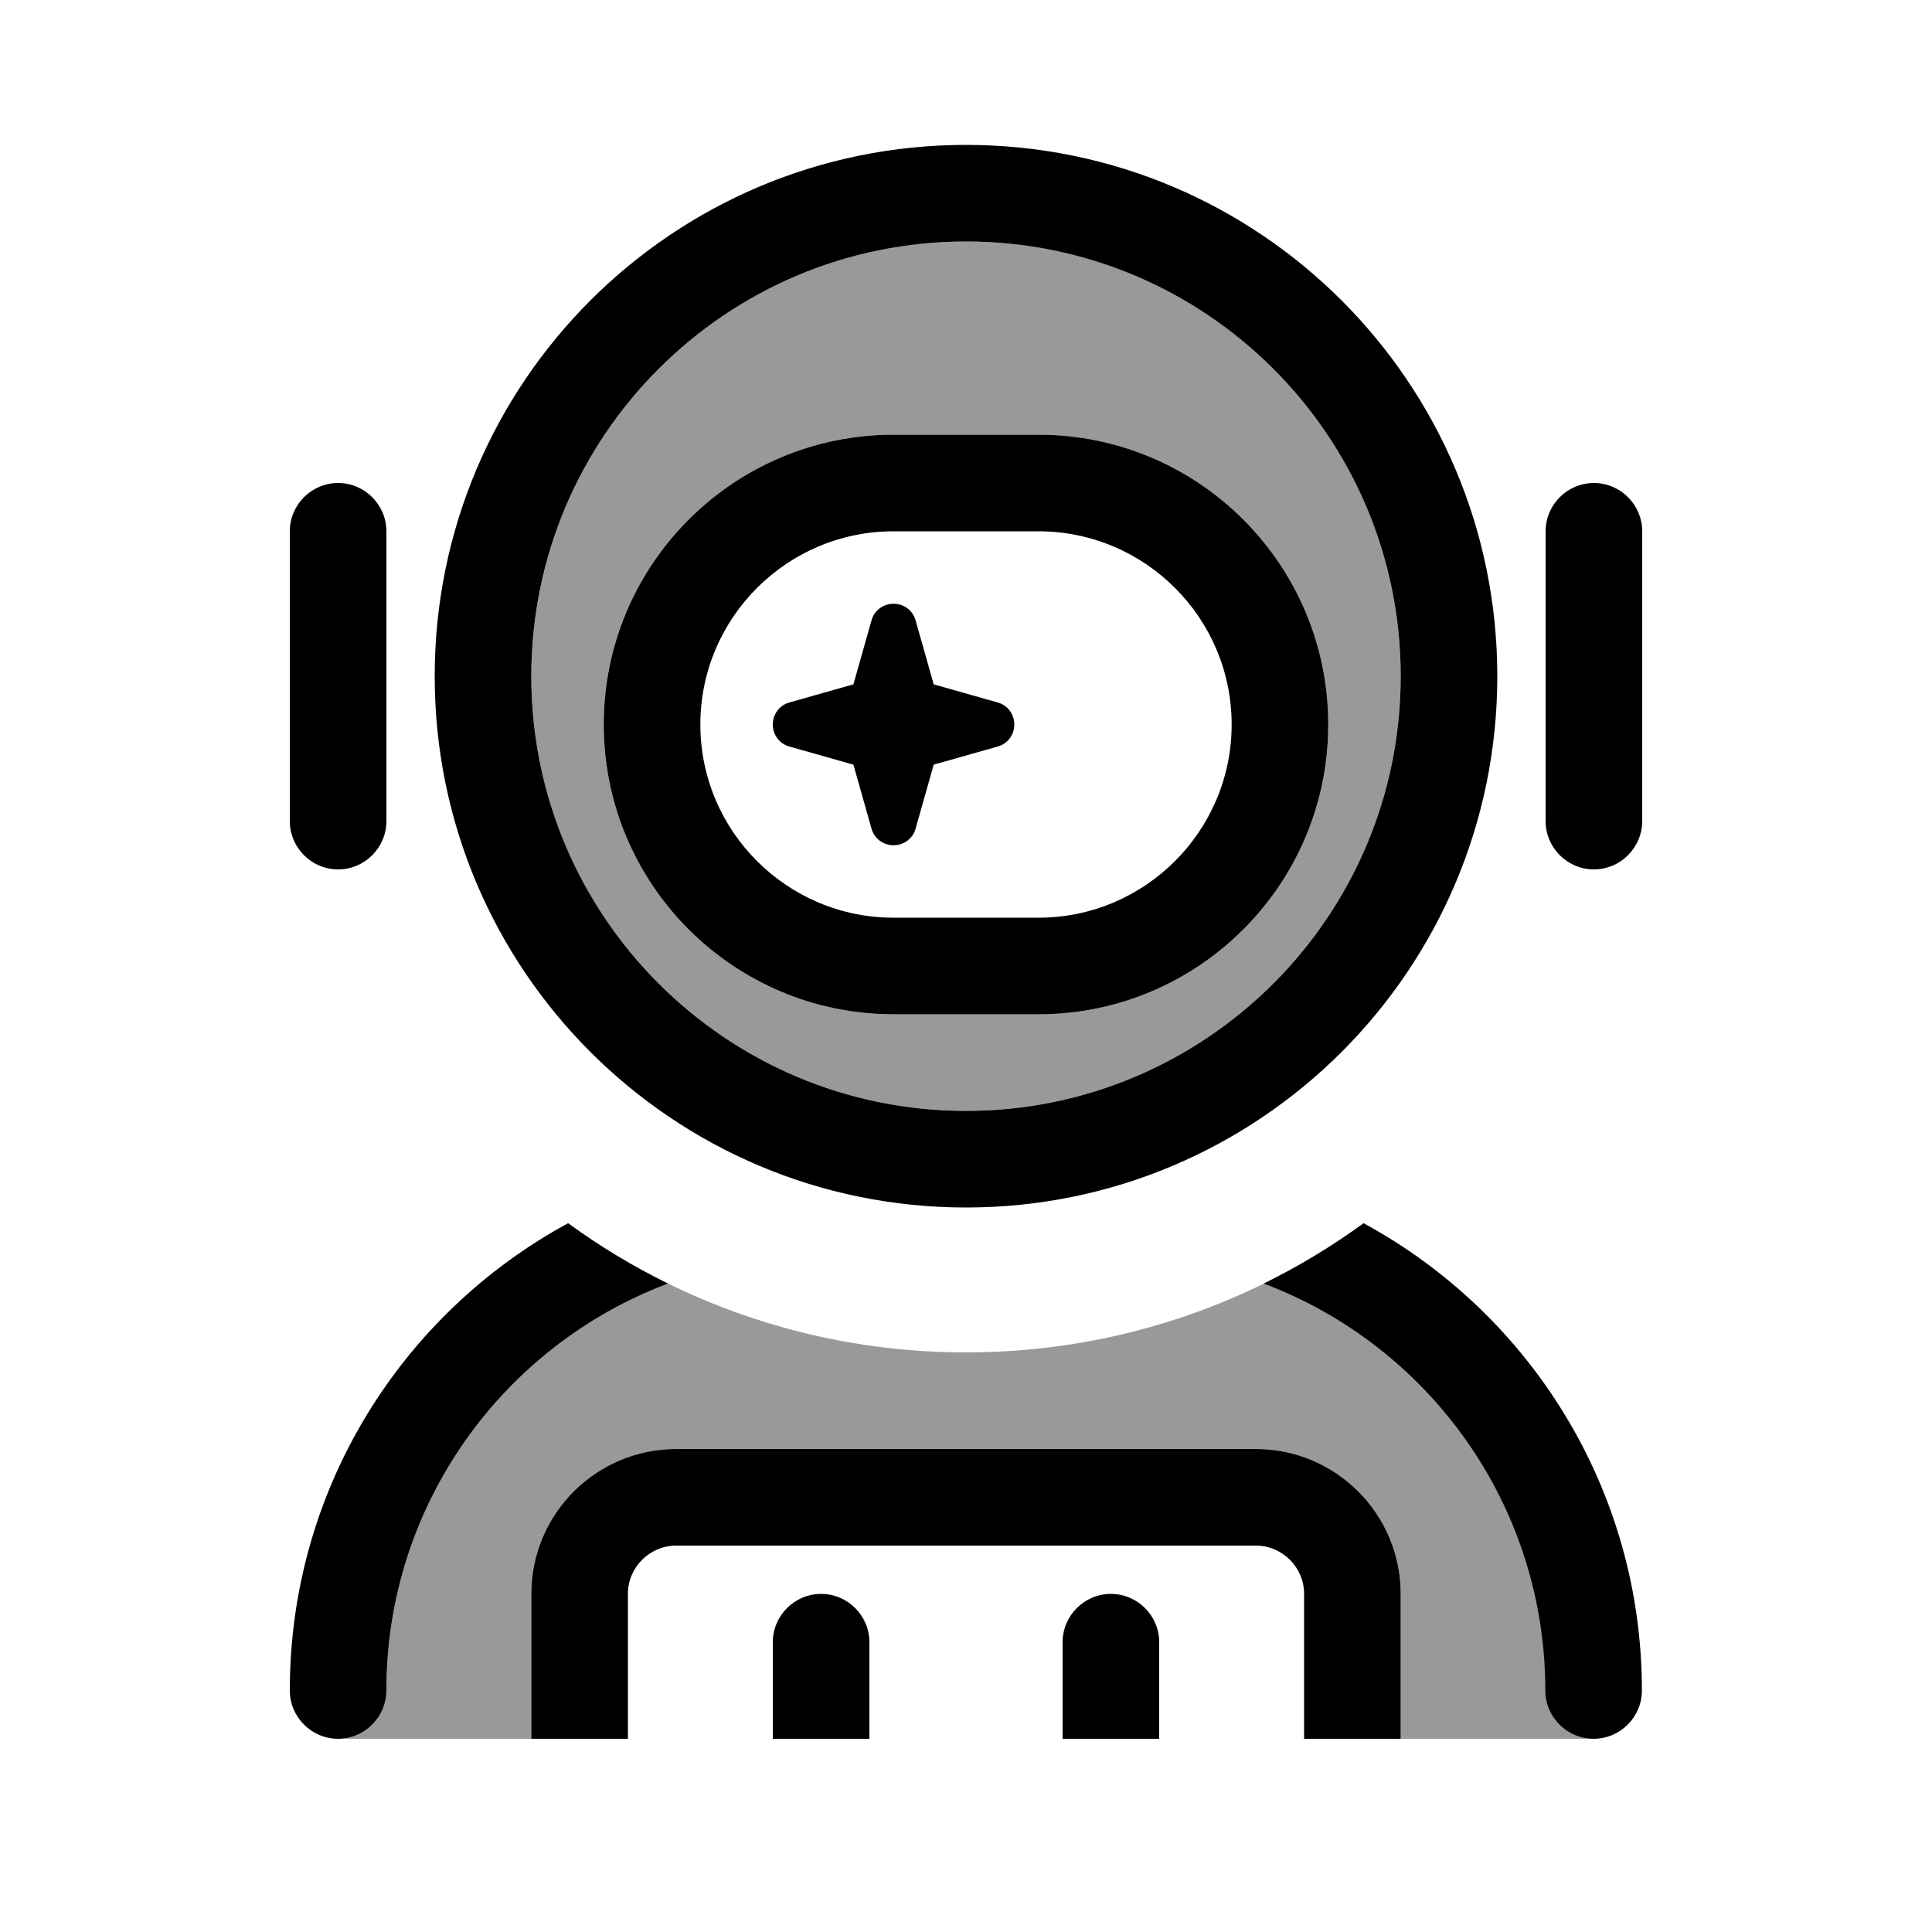 <svg xmlns="http://www.w3.org/2000/svg" viewBox="0 0 640 640"><!--! Font Awesome Pro 7.1.0 by @fontawesome - https://fontawesome.com License - https://fontawesome.com/license (Commercial License) Copyright 2025 Fonticons, Inc. --><path opacity=".4" fill="currentColor" d="M112 576C120.8 576 128 568.8 128 560C128 498.3 166.8 445.7 221.3 425.2C251.1 439.8 284.6 448 320 448C355.4 448 388.9 439.8 418.7 425.2C473.2 445.7 512 498.3 512 560C512 568.8 519.2 576 528 576L464 576L464 528C464 501.5 442.5 480 416 480L224 480C197.5 480 176 501.5 176 528L176 576L112 576zM176 224C176 148.7 233.9 86.8 307.6 80.5C311.7 80.2 315.9 80 320 80C324.1 80 328.3 80.2 332.4 80.5C406.1 86.8 464 148.7 464 224C464 303.5 399.5 368 320 368C240.5 368 176 303.5 176 224zM200 240C200 293 243 336 296 336L344 336C397 336 440 293 440 240C440 187 397 144 344 144L296 144C243 144 200 187 200 240z"/><path fill="currentColor" d="M320 80C399.5 80 464 144.5 464 224C464 303.5 399.5 368 320 368C240.5 368 176 303.5 176 224C176 144.5 240.5 80 320 80zM320 400C417.2 400 496 321.2 496 224C496 126.8 417.2 48 320 48C222.8 48 144 126.8 144 224C144 321.2 222.8 400 320 400zM188.2 405.2C133.3 435 96 493.1 96 560C96 568.8 103.2 576 112 576C120.8 576 128 568.8 128 560C128 498.3 166.8 445.7 221.3 425.2C209.7 419.5 198.6 412.8 188.2 405.2zM418.6 425.2C473.1 445.7 511.9 498.3 511.9 560C511.9 568.8 519.1 576 527.9 576C536.7 576 543.9 568.8 543.9 560C543.9 493.1 506.6 435 451.7 405.2C441.3 412.8 430.2 419.5 418.6 425.2zM232 240C232 204.7 260.7 176 296 176L344 176C379.3 176 408 204.7 408 240C408 275.3 379.3 304 344 304L296 304C260.7 304 232 275.3 232 240zM200 240C200 293 243 336 296 336L344 336C397 336 440 293 440 240C440 187 397 144 344 144L296 144C243 144 200 187 200 240zM96 176L96 272C96 280.8 103.2 288 112 288C120.8 288 128 280.8 128 272L128 176C128 167.2 120.8 160 112 160C103.2 160 96 167.2 96 176zM528 160C519.2 160 512 167.2 512 176L512 272C512 280.8 519.2 288 528 288C536.8 288 544 280.8 544 272L544 176C544 167.2 536.8 160 528 160zM309.3 226.7L303.3 205.5C302.4 202.2 299.4 200 296 200C292.6 200 289.6 202.2 288.7 205.5L282.7 226.7L261.5 232.7C258.2 233.6 256 236.6 256 240C256 243.4 258.2 246.4 261.5 247.3L282.7 253.3L288.7 274.5C289.6 277.8 292.6 280 296 280C299.4 280 302.4 277.8 303.3 274.5L309.3 253.3L330.5 247.3C333.8 246.4 336 243.4 336 240C336 236.6 333.8 233.6 330.5 232.7L309.3 226.7zM224 480C197.5 480 176 501.5 176 528L176 576L208 576L208 528C208 519.2 215.2 512 224 512L416 512C424.8 512 432 519.2 432 528L432 576L464 576L464 528C464 501.5 442.5 480 416 480L224 480zM256 544L256 576L288 576L288 544C288 535.2 280.8 528 272 528C263.2 528 256 535.2 256 544zM368 528C359.2 528 352 535.2 352 544L352 576L384 576L384 544C384 535.2 376.8 528 368 528z"/></svg>